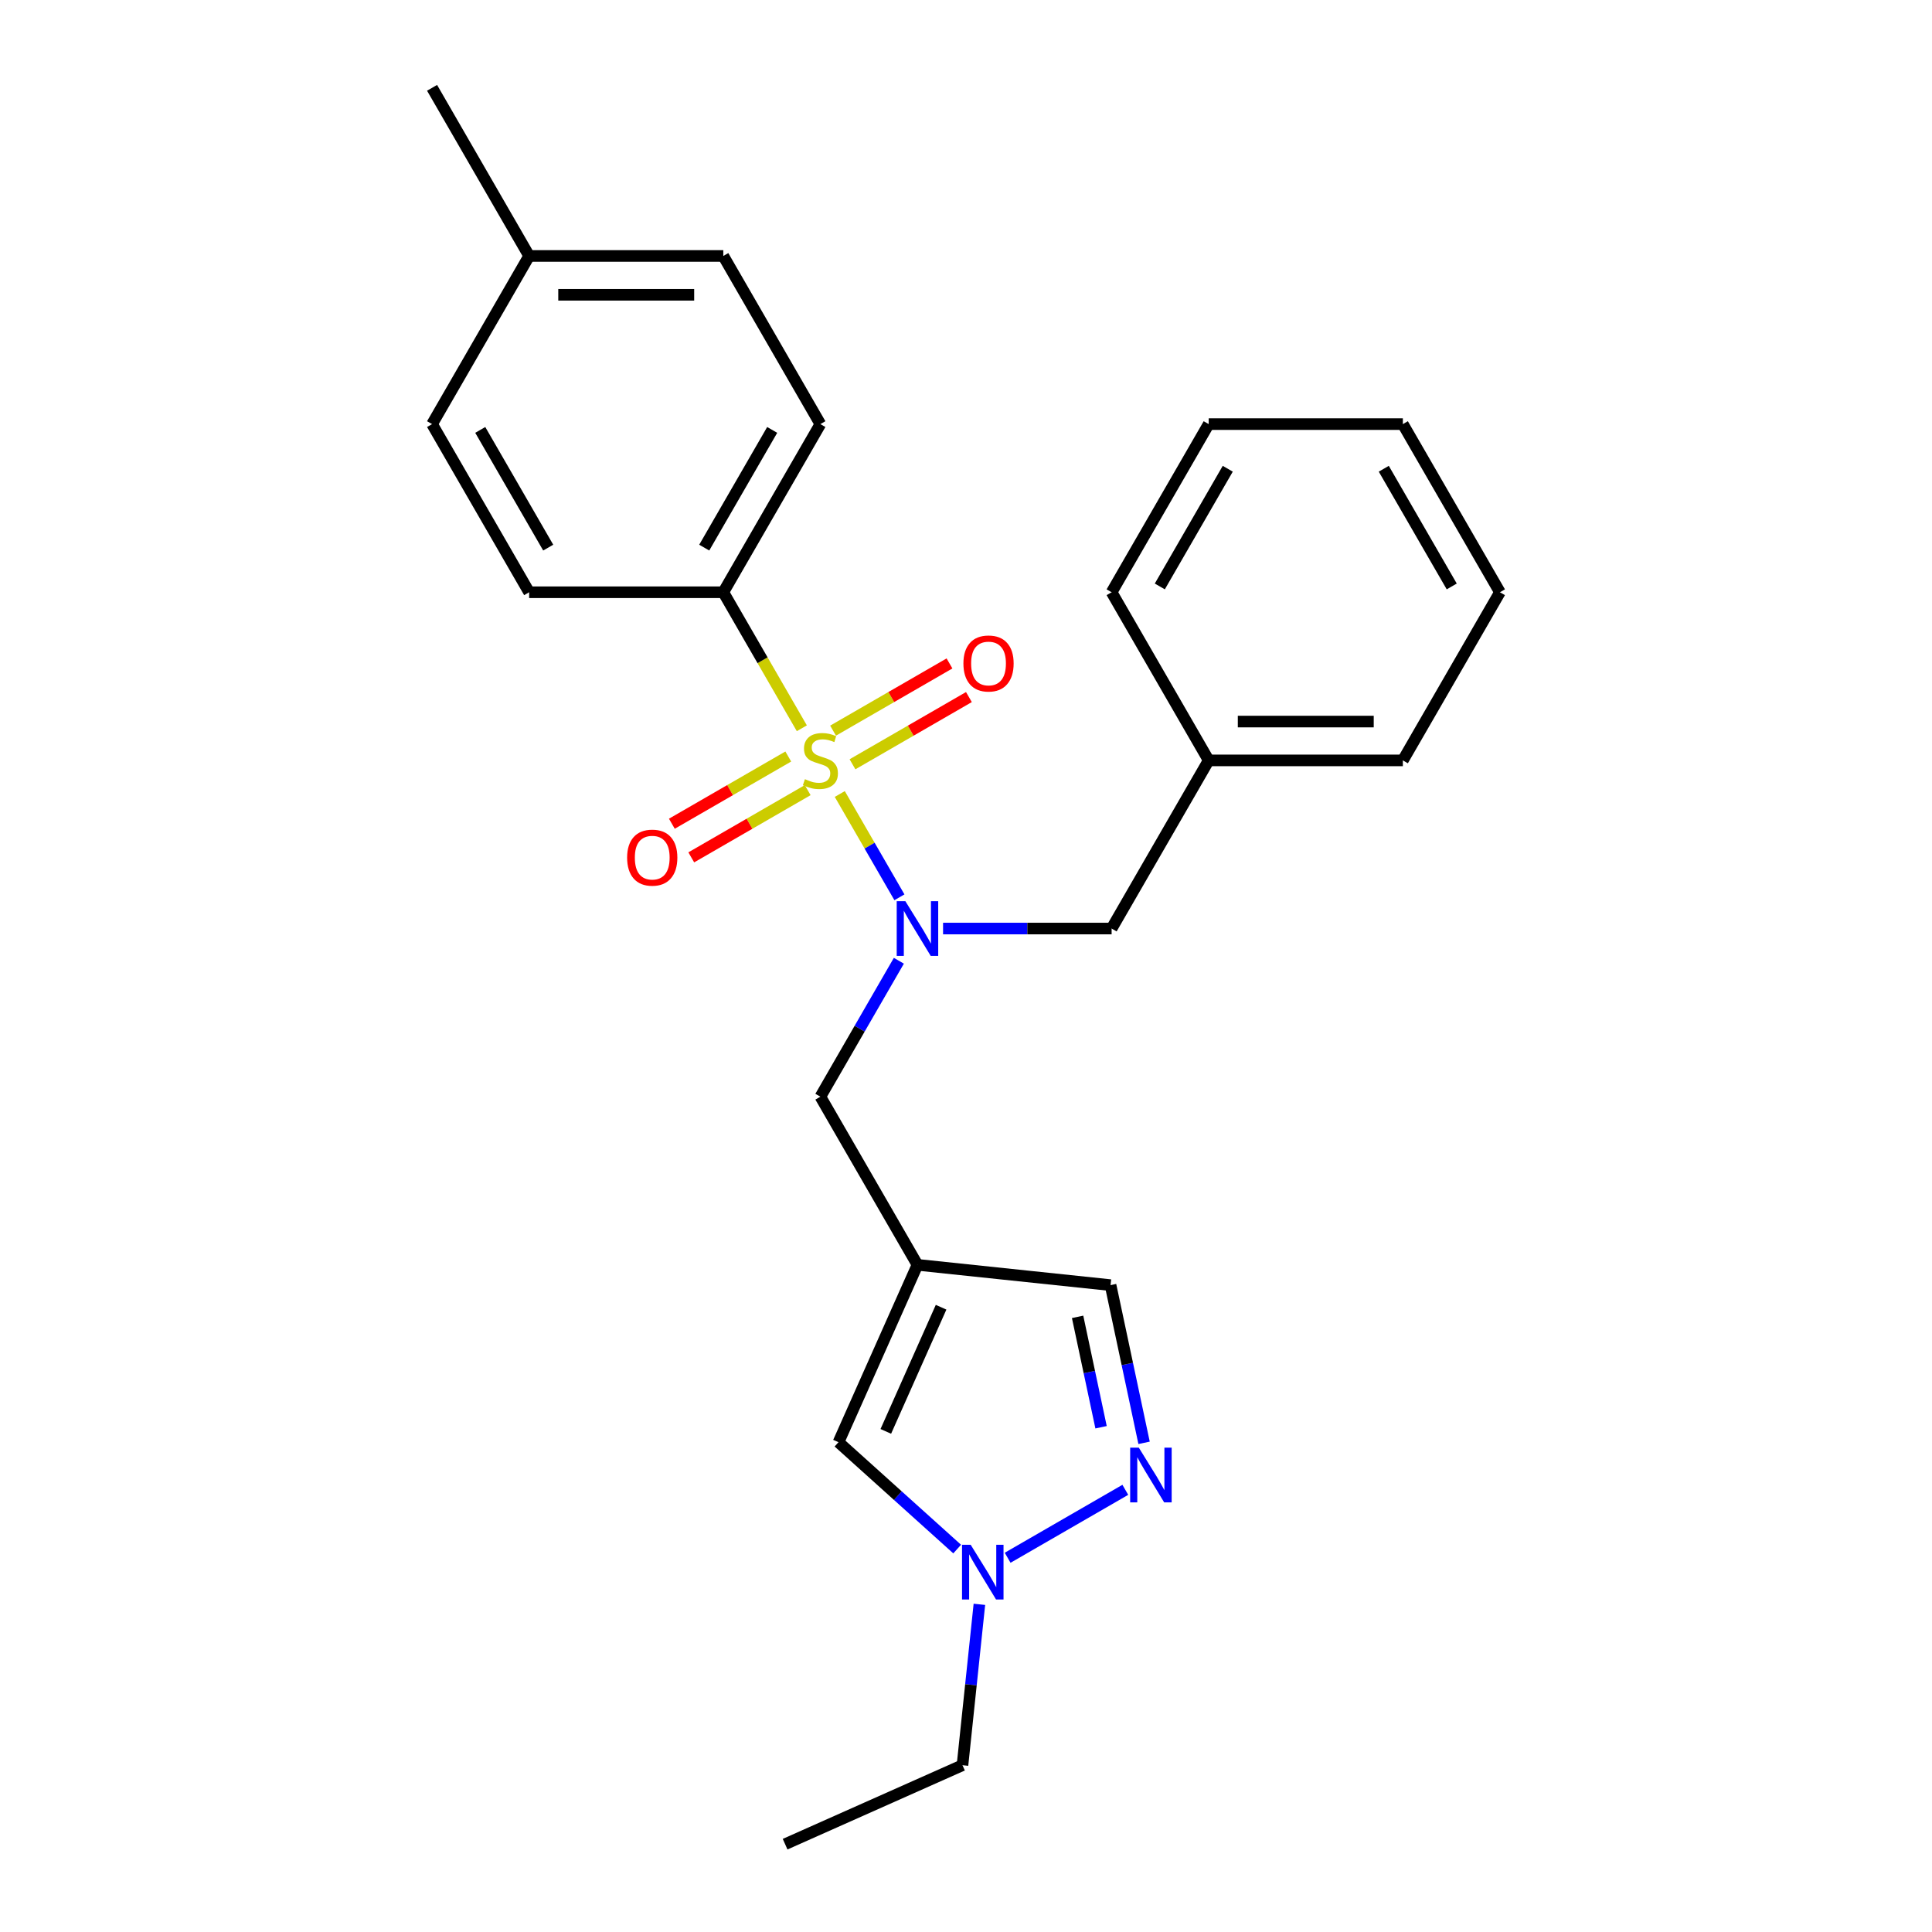 <?xml version='1.0' encoding='iso-8859-1'?>
<svg version='1.1' baseProfile='full'
              xmlns='http://www.w3.org/2000/svg'
                      xmlns:rdkit='http://www.rdkit.org/xml'
                      xmlns:xlink='http://www.w3.org/1999/xlink'
                  xml:space='preserve'
width='1000px' height='1000px' viewBox='0 0 1000 1000'>
<!-- END OF HEADER -->
<rect style='opacity:1.0;fill:#FFFFFF;stroke:none' width='1000' height='1000' x='0' y='0'> </rect>
<path class='bond-0' d='M 434.67,410.973 L 450.105,437.707' style='fill:none;fill-rule:evenodd;stroke:#CCCC00;stroke-width:6px;stroke-linecap:butt;stroke-linejoin:miter;stroke-opacity:1' />
<path class='bond-0' d='M 450.105,437.707 L 465.54,464.441' style='fill:none;fill-rule:evenodd;stroke:#0000FF;stroke-width:6px;stroke-linecap:butt;stroke-linejoin:miter;stroke-opacity:1' />
<path class='bond-5' d='M 415.026,376.948 L 394.703,341.748' style='fill:none;fill-rule:evenodd;stroke:#CCCC00;stroke-width:6px;stroke-linecap:butt;stroke-linejoin:miter;stroke-opacity:1' />
<path class='bond-5' d='M 394.703,341.748 L 374.381,306.549' style='fill:none;fill-rule:evenodd;stroke:#000000;stroke-width:6px;stroke-linecap:butt;stroke-linejoin:miter;stroke-opacity:1' />
<path class='bond-8' d='M 408.011,391.57 L 377.881,408.966' style='fill:none;fill-rule:evenodd;stroke:#CCCC00;stroke-width:6px;stroke-linecap:butt;stroke-linejoin:miter;stroke-opacity:1' />
<path class='bond-8' d='M 377.881,408.966 L 347.75,426.362' style='fill:none;fill-rule:evenodd;stroke:#FF0000;stroke-width:6px;stroke-linecap:butt;stroke-linejoin:miter;stroke-opacity:1' />
<path class='bond-8' d='M 418.061,408.976 L 387.93,426.372' style='fill:none;fill-rule:evenodd;stroke:#CCCC00;stroke-width:6px;stroke-linecap:butt;stroke-linejoin:miter;stroke-opacity:1' />
<path class='bond-8' d='M 387.93,426.372 L 357.8,443.768' style='fill:none;fill-rule:evenodd;stroke:#FF0000;stroke-width:6px;stroke-linecap:butt;stroke-linejoin:miter;stroke-opacity:1' />
<path class='bond-9' d='M 441.246,395.59 L 471.376,378.194' style='fill:none;fill-rule:evenodd;stroke:#CCCC00;stroke-width:6px;stroke-linecap:butt;stroke-linejoin:miter;stroke-opacity:1' />
<path class='bond-9' d='M 471.376,378.194 L 501.507,360.799' style='fill:none;fill-rule:evenodd;stroke:#FF0000;stroke-width:6px;stroke-linecap:butt;stroke-linejoin:miter;stroke-opacity:1' />
<path class='bond-9' d='M 431.196,378.184 L 461.327,360.788' style='fill:none;fill-rule:evenodd;stroke:#CCCC00;stroke-width:6px;stroke-linecap:butt;stroke-linejoin:miter;stroke-opacity:1' />
<path class='bond-9' d='M 461.327,360.788 L 491.457,343.392' style='fill:none;fill-rule:evenodd;stroke:#FF0000;stroke-width:6px;stroke-linecap:butt;stroke-linejoin:miter;stroke-opacity:1' />
<path class='bond-6' d='M 465.25,497.284 L 444.939,532.463' style='fill:none;fill-rule:evenodd;stroke:#0000FF;stroke-width:6px;stroke-linecap:butt;stroke-linejoin:miter;stroke-opacity:1' />
<path class='bond-6' d='M 444.939,532.463 L 424.629,567.643' style='fill:none;fill-rule:evenodd;stroke:#000000;stroke-width:6px;stroke-linecap:butt;stroke-linejoin:miter;stroke-opacity:1' />
<path class='bond-10' d='M 488.129,480.612 L 531.75,480.612' style='fill:none;fill-rule:evenodd;stroke:#0000FF;stroke-width:6px;stroke-linecap:butt;stroke-linejoin:miter;stroke-opacity:1' />
<path class='bond-10' d='M 531.75,480.612 L 575.371,480.612' style='fill:none;fill-rule:evenodd;stroke:#000000;stroke-width:6px;stroke-linecap:butt;stroke-linejoin:miter;stroke-opacity:1' />
<path class='bond-1' d='M 474.876,654.674 L 424.629,567.643' style='fill:none;fill-rule:evenodd;stroke:#000000;stroke-width:6px;stroke-linecap:butt;stroke-linejoin:miter;stroke-opacity:1' />
<path class='bond-4' d='M 474.876,654.674 L 434.001,746.481' style='fill:none;fill-rule:evenodd;stroke:#000000;stroke-width:6px;stroke-linecap:butt;stroke-linejoin:miter;stroke-opacity:1' />
<path class='bond-4' d='M 487.106,676.62 L 458.494,740.885' style='fill:none;fill-rule:evenodd;stroke:#000000;stroke-width:6px;stroke-linecap:butt;stroke-linejoin:miter;stroke-opacity:1' />
<path class='bond-7' d='M 474.876,654.674 L 574.821,665.179' style='fill:none;fill-rule:evenodd;stroke:#000000;stroke-width:6px;stroke-linecap:butt;stroke-linejoin:miter;stroke-opacity:1' />
<path class='bond-2' d='M 592.171,746.806 L 583.496,705.992' style='fill:none;fill-rule:evenodd;stroke:#0000FF;stroke-width:6px;stroke-linecap:butt;stroke-linejoin:miter;stroke-opacity:1' />
<path class='bond-2' d='M 583.496,705.992 L 574.821,665.179' style='fill:none;fill-rule:evenodd;stroke:#000000;stroke-width:6px;stroke-linecap:butt;stroke-linejoin:miter;stroke-opacity:1' />
<path class='bond-2' d='M 569.909,738.741 L 563.836,710.171' style='fill:none;fill-rule:evenodd;stroke:#0000FF;stroke-width:6px;stroke-linecap:butt;stroke-linejoin:miter;stroke-opacity:1' />
<path class='bond-2' d='M 563.836,710.171 L 557.764,681.602' style='fill:none;fill-rule:evenodd;stroke:#000000;stroke-width:6px;stroke-linecap:butt;stroke-linejoin:miter;stroke-opacity:1' />
<path class='bond-26' d='M 582.463,771.129 L 521.553,806.295' style='fill:none;fill-rule:evenodd;stroke:#0000FF;stroke-width:6px;stroke-linecap:butt;stroke-linejoin:miter;stroke-opacity:1' />
<path class='bond-3' d='M 495.431,801.793 L 464.716,774.137' style='fill:none;fill-rule:evenodd;stroke:#0000FF;stroke-width:6px;stroke-linecap:butt;stroke-linejoin:miter;stroke-opacity:1' />
<path class='bond-3' d='M 464.716,774.137 L 434.001,746.481' style='fill:none;fill-rule:evenodd;stroke:#000000;stroke-width:6px;stroke-linecap:butt;stroke-linejoin:miter;stroke-opacity:1' />
<path class='bond-17' d='M 506.931,830.398 L 502.555,872.034' style='fill:none;fill-rule:evenodd;stroke:#0000FF;stroke-width:6px;stroke-linecap:butt;stroke-linejoin:miter;stroke-opacity:1' />
<path class='bond-17' d='M 502.555,872.034 L 498.179,913.67' style='fill:none;fill-rule:evenodd;stroke:#000000;stroke-width:6px;stroke-linecap:butt;stroke-linejoin:miter;stroke-opacity:1' />
<path class='bond-11' d='M 374.381,306.549 L 424.629,219.517' style='fill:none;fill-rule:evenodd;stroke:#000000;stroke-width:6px;stroke-linecap:butt;stroke-linejoin:miter;stroke-opacity:1' />
<path class='bond-11' d='M 364.512,283.445 L 399.685,222.523' style='fill:none;fill-rule:evenodd;stroke:#000000;stroke-width:6px;stroke-linecap:butt;stroke-linejoin:miter;stroke-opacity:1' />
<path class='bond-12' d='M 374.381,306.549 L 273.886,306.549' style='fill:none;fill-rule:evenodd;stroke:#000000;stroke-width:6px;stroke-linecap:butt;stroke-linejoin:miter;stroke-opacity:1' />
<path class='bond-13' d='M 575.371,480.612 L 625.619,393.58' style='fill:none;fill-rule:evenodd;stroke:#000000;stroke-width:6px;stroke-linecap:butt;stroke-linejoin:miter;stroke-opacity:1' />
<path class='bond-14' d='M 424.629,219.517 L 374.381,132.486' style='fill:none;fill-rule:evenodd;stroke:#000000;stroke-width:6px;stroke-linecap:butt;stroke-linejoin:miter;stroke-opacity:1' />
<path class='bond-15' d='M 273.886,306.549 L 223.638,219.517' style='fill:none;fill-rule:evenodd;stroke:#000000;stroke-width:6px;stroke-linecap:butt;stroke-linejoin:miter;stroke-opacity:1' />
<path class='bond-15' d='M 283.755,283.445 L 248.582,222.523' style='fill:none;fill-rule:evenodd;stroke:#000000;stroke-width:6px;stroke-linecap:butt;stroke-linejoin:miter;stroke-opacity:1' />
<path class='bond-19' d='M 625.619,393.58 L 726.114,393.58' style='fill:none;fill-rule:evenodd;stroke:#000000;stroke-width:6px;stroke-linecap:butt;stroke-linejoin:miter;stroke-opacity:1' />
<path class='bond-19' d='M 640.693,373.481 L 711.04,373.481' style='fill:none;fill-rule:evenodd;stroke:#000000;stroke-width:6px;stroke-linecap:butt;stroke-linejoin:miter;stroke-opacity:1' />
<path class='bond-20' d='M 625.619,393.58 L 575.371,306.549' style='fill:none;fill-rule:evenodd;stroke:#000000;stroke-width:6px;stroke-linecap:butt;stroke-linejoin:miter;stroke-opacity:1' />
<path class='bond-25' d='M 374.381,132.486 L 273.886,132.486' style='fill:none;fill-rule:evenodd;stroke:#000000;stroke-width:6px;stroke-linecap:butt;stroke-linejoin:miter;stroke-opacity:1' />
<path class='bond-25' d='M 359.307,152.585 L 288.96,152.585' style='fill:none;fill-rule:evenodd;stroke:#000000;stroke-width:6px;stroke-linecap:butt;stroke-linejoin:miter;stroke-opacity:1' />
<path class='bond-16' d='M 223.638,219.517 L 273.886,132.486' style='fill:none;fill-rule:evenodd;stroke:#000000;stroke-width:6px;stroke-linecap:butt;stroke-linejoin:miter;stroke-opacity:1' />
<path class='bond-18' d='M 273.886,132.486 L 223.638,45.455' style='fill:none;fill-rule:evenodd;stroke:#000000;stroke-width:6px;stroke-linecap:butt;stroke-linejoin:miter;stroke-opacity:1' />
<path class='bond-21' d='M 498.179,913.67 L 406.372,954.545' style='fill:none;fill-rule:evenodd;stroke:#000000;stroke-width:6px;stroke-linecap:butt;stroke-linejoin:miter;stroke-opacity:1' />
<path class='bond-23' d='M 726.114,393.58 L 776.362,306.549' style='fill:none;fill-rule:evenodd;stroke:#000000;stroke-width:6px;stroke-linecap:butt;stroke-linejoin:miter;stroke-opacity:1' />
<path class='bond-22' d='M 575.371,306.549 L 625.619,219.517' style='fill:none;fill-rule:evenodd;stroke:#000000;stroke-width:6px;stroke-linecap:butt;stroke-linejoin:miter;stroke-opacity:1' />
<path class='bond-22' d='M 600.315,303.544 L 635.488,242.622' style='fill:none;fill-rule:evenodd;stroke:#000000;stroke-width:6px;stroke-linecap:butt;stroke-linejoin:miter;stroke-opacity:1' />
<path class='bond-24' d='M 625.619,219.517 L 726.114,219.517' style='fill:none;fill-rule:evenodd;stroke:#000000;stroke-width:6px;stroke-linecap:butt;stroke-linejoin:miter;stroke-opacity:1' />
<path class='bond-27' d='M 776.362,306.549 L 726.114,219.517' style='fill:none;fill-rule:evenodd;stroke:#000000;stroke-width:6px;stroke-linecap:butt;stroke-linejoin:miter;stroke-opacity:1' />
<path class='bond-27' d='M 751.418,303.544 L 716.245,242.622' style='fill:none;fill-rule:evenodd;stroke:#000000;stroke-width:6px;stroke-linecap:butt;stroke-linejoin:miter;stroke-opacity:1' />
<path  class='atom-0' d='M 416.629 403.3
Q 416.949 403.42, 418.269 403.98
Q 419.589 404.54, 421.029 404.9
Q 422.509 405.22, 423.949 405.22
Q 426.629 405.22, 428.189 403.94
Q 429.749 402.62, 429.749 400.34
Q 429.749 398.78, 428.949 397.82
Q 428.189 396.86, 426.989 396.34
Q 425.789 395.82, 423.789 395.22
Q 421.269 394.46, 419.749 393.74
Q 418.269 393.02, 417.189 391.5
Q 416.149 389.98, 416.149 387.42
Q 416.149 383.86, 418.549 381.66
Q 420.989 379.46, 425.789 379.46
Q 429.069 379.46, 432.789 381.02
L 431.869 384.1
Q 428.469 382.7, 425.909 382.7
Q 423.149 382.7, 421.629 383.86
Q 420.109 384.98, 420.149 386.94
Q 420.149 388.46, 420.909 389.38
Q 421.709 390.3, 422.829 390.82
Q 423.989 391.34, 425.909 391.94
Q 428.469 392.74, 429.989 393.54
Q 431.509 394.34, 432.589 395.98
Q 433.709 397.58, 433.709 400.34
Q 433.709 404.26, 431.069 406.38
Q 428.469 408.46, 424.109 408.46
Q 421.589 408.46, 419.669 407.9
Q 417.789 407.38, 415.549 406.46
L 416.629 403.3
' fill='#CCCC00'/>
<path  class='atom-1' d='M 468.616 466.452
L 477.896 481.452
Q 478.816 482.932, 480.296 485.612
Q 481.776 488.292, 481.856 488.452
L 481.856 466.452
L 485.616 466.452
L 485.616 494.772
L 481.736 494.772
L 471.776 478.372
Q 470.616 476.452, 469.376 474.252
Q 468.176 472.052, 467.816 471.372
L 467.816 494.772
L 464.136 494.772
L 464.136 466.452
L 468.616 466.452
' fill='#0000FF'/>
<path  class='atom-3' d='M 589.455 749.318
L 598.735 764.318
Q 599.655 765.798, 601.135 768.478
Q 602.615 771.158, 602.695 771.318
L 602.695 749.318
L 606.455 749.318
L 606.455 777.638
L 602.575 777.638
L 592.615 761.238
Q 591.455 759.318, 590.215 757.118
Q 589.015 754.918, 588.655 754.238
L 588.655 777.638
L 584.975 777.638
L 584.975 749.318
L 589.455 749.318
' fill='#0000FF'/>
<path  class='atom-4' d='M 502.424 799.566
L 511.704 814.566
Q 512.624 816.046, 514.104 818.726
Q 515.584 821.406, 515.664 821.566
L 515.664 799.566
L 519.424 799.566
L 519.424 827.886
L 515.544 827.886
L 505.584 811.486
Q 504.424 809.566, 503.184 807.366
Q 501.984 805.166, 501.624 804.486
L 501.624 827.886
L 497.944 827.886
L 497.944 799.566
L 502.424 799.566
' fill='#0000FF'/>
<path  class='atom-9' d='M 324.597 443.908
Q 324.597 437.108, 327.957 433.308
Q 331.317 429.508, 337.597 429.508
Q 343.877 429.508, 347.237 433.308
Q 350.597 437.108, 350.597 443.908
Q 350.597 450.788, 347.197 454.708
Q 343.797 458.588, 337.597 458.588
Q 331.357 458.588, 327.957 454.708
Q 324.597 450.828, 324.597 443.908
M 337.597 455.388
Q 341.917 455.388, 344.237 452.508
Q 346.597 449.588, 346.597 443.908
Q 346.597 438.348, 344.237 435.548
Q 341.917 432.708, 337.597 432.708
Q 333.277 432.708, 330.917 435.508
Q 328.597 438.308, 328.597 443.908
Q 328.597 449.628, 330.917 452.508
Q 333.277 455.388, 337.597 455.388
' fill='#FF0000'/>
<path  class='atom-10' d='M 498.66 343.413
Q 498.66 336.613, 502.02 332.813
Q 505.38 329.013, 511.66 329.013
Q 517.94 329.013, 521.3 332.813
Q 524.66 336.613, 524.66 343.413
Q 524.66 350.293, 521.26 354.213
Q 517.86 358.093, 511.66 358.093
Q 505.42 358.093, 502.02 354.213
Q 498.66 350.333, 498.66 343.413
M 511.66 354.893
Q 515.98 354.893, 518.3 352.013
Q 520.66 349.093, 520.66 343.413
Q 520.66 337.853, 518.3 335.053
Q 515.98 332.213, 511.66 332.213
Q 507.34 332.213, 504.98 335.013
Q 502.66 337.813, 502.66 343.413
Q 502.66 349.133, 504.98 352.013
Q 507.34 354.893, 511.66 354.893
' fill='#FF0000'/>
</svg>
